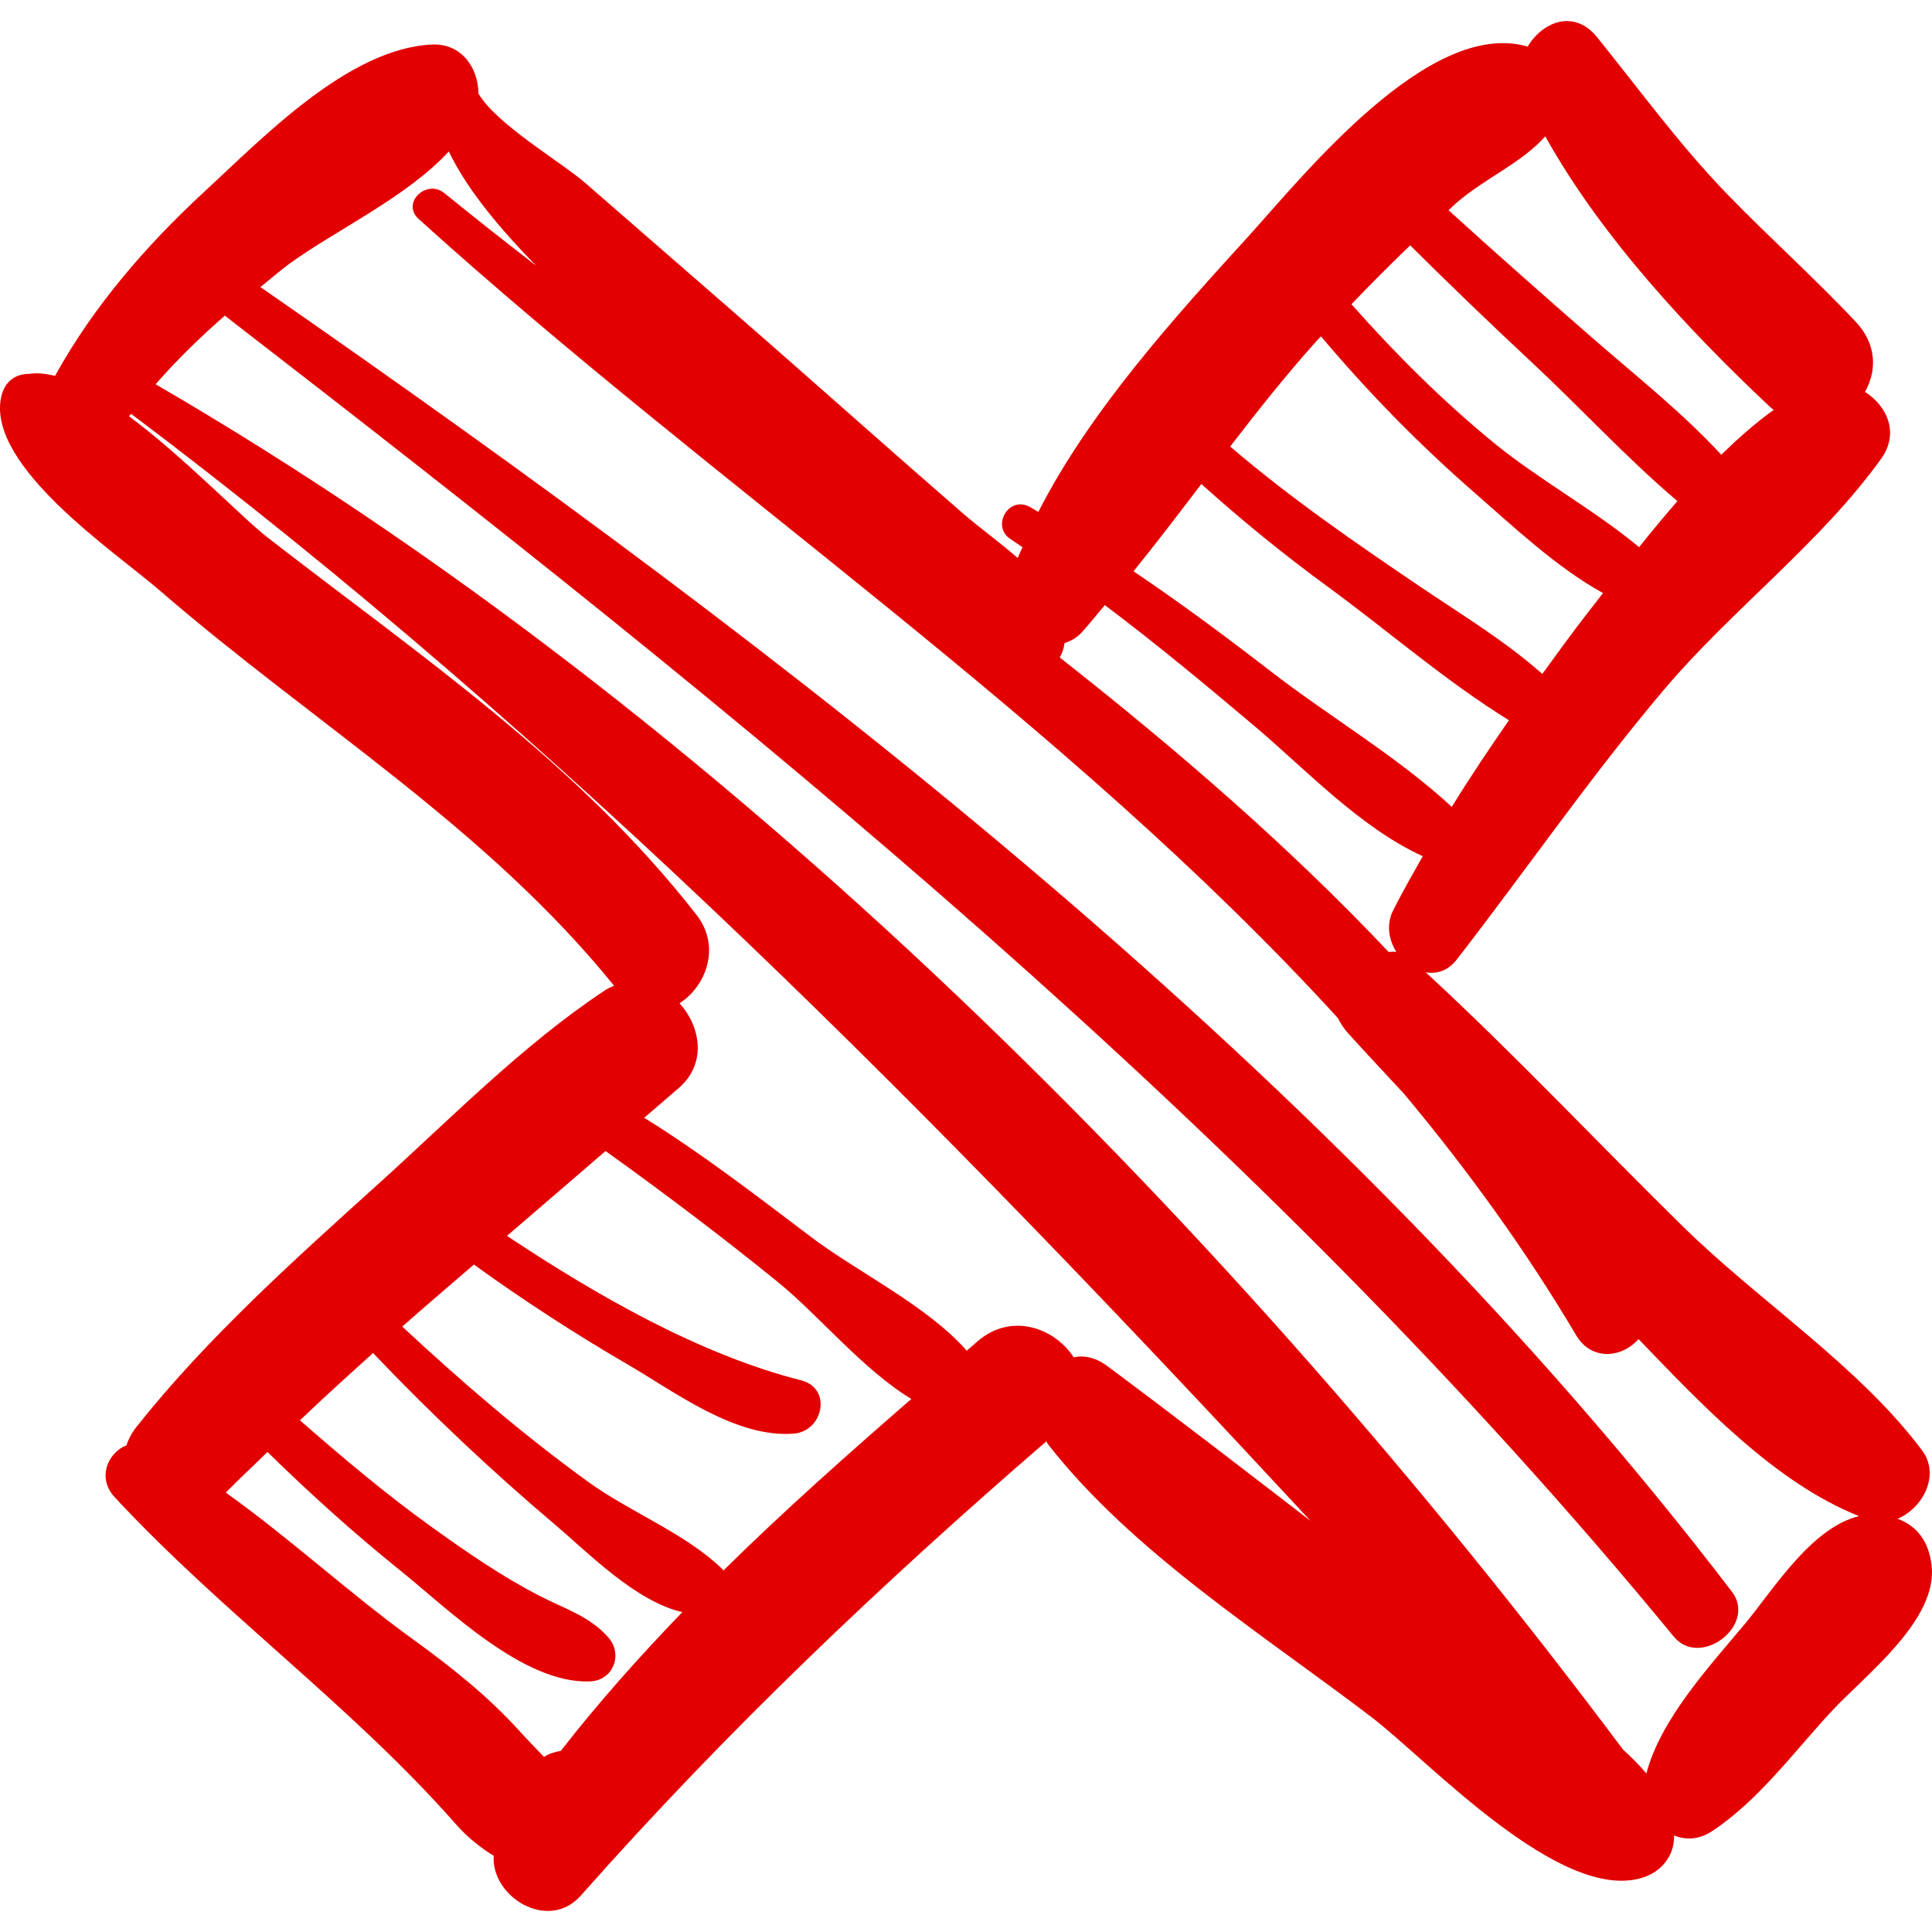 <?xml version="1.0" encoding="UTF-8"?> <svg xmlns="http://www.w3.org/2000/svg" xmlns:xlink="http://www.w3.org/1999/xlink" xmlns:svgjs="http://svgjs.com/svgjs" width="512" height="512" x="0" y="0" viewBox="0 0 191.84 191.84" style="enable-background:new 0 0 512 512" xml:space="preserve" class=""> <g> <g xmlns="http://www.w3.org/2000/svg"> <path d="M188.422,150.809c2.519-1.061,4.254-4.351,2.438-6.783c-6.252-8.37-16.214-14.836-23.733-22.221 c-8.531-8.376-16.742-17.13-25.534-25.235c-0.003-0.007-0.01-0.012-0.014-0.02c1.065,0.173,2.176-0.117,3.073-1.274 c6.913-8.91,13.281-18.175,20.578-26.797c6.749-7.975,15.473-14.477,21.546-22.903c1.858-2.581,0.599-5.259-1.59-6.669 c1.16-2.037,1.211-4.683-0.907-6.94c-4.124-4.391-8.637-8.41-12.825-12.742c-4.714-4.876-8.628-10.277-12.874-15.533 c-2.285-2.828-5.434-1.521-6.887,0.936c-9.809-2.867-22.361,12.94-27.776,18.888c-7.023,7.714-15.709,17.255-20.812,27.32 c-0.283-0.16-0.554-0.339-0.839-0.497c-2.111-1.169-3.912,1.939-1.882,3.221c0.392,0.247,0.759,0.524,1.147,0.775 c-0.149,0.358-0.338,0.713-0.477,1.072c-1.774-1.557-3.758-2.97-5.473-4.459c-6.317-5.485-12.565-11.05-18.855-16.566 c-6.179-5.419-12.401-10.79-18.59-16.196c-2.398-2.094-8.777-5.783-10.634-8.9c-0.001-2.542-1.678-5.018-4.651-4.864 c-8.284,0.43-16.705,9.208-22.571,14.625C14.505,24.38,9.265,30.434,5.462,37.328C4.549,37.093,3.683,37,2.899,37.123 c-1.271-0.01-2.465,0.679-2.8,2.377c-1.344,6.834,11.377,15.336,15.754,19.125c15.204,13.165,32.33,23.448,45.118,39.248 c-0.326,0.138-0.651,0.297-0.972,0.51c-8.088,5.367-15.256,12.696-22.432,19.178c-8.338,7.529-17.04,15.317-24.034,24.147 c-0.461,0.582-0.767,1.191-0.98,1.807c-1.876,0.75-2.919,3.257-1.18,5.133c10.641,11.482,23.565,20.738,33.886,32.478 c1.188,1.351,2.47,2.353,3.764,3.143c-0.271,4.08,5.42,7.607,8.654,3.951c14.403-16.279,29.81-30.922,46.229-45.107 c0.057,0.083,0.071,0.183,0.134,0.264c8.363,10.751,21.446,18.958,32.173,27.148c5.591,4.269,18.775,18.55,26.948,15.9 c1.79-0.581,3.059-2.108,3.071-4.034c0-0.048-0.016-0.094-0.016-0.141c1.136,0.466,2.46,0.444,3.748-0.398 c4.623-3.028,8.194-7.938,11.926-11.953c3.337-3.589,10.571-9.046,9.906-14.496C191.51,153.053,190.364,151.521,188.422,150.809z M153.44,13.536c5.567,10.002,14.295,19.33,22.36,26.911c0.106,0.1,0.218,0.162,0.326,0.252c-1.84,1.311-3.551,2.845-5.211,4.455 c-3.887-4.208-8.496-7.851-12.785-11.588c-4.806-4.189-9.58-8.409-14.299-12.694c0.275-0.242,0.533-0.505,0.81-0.745 C147.482,17.676,151.057,16.207,153.44,13.536z M140.029,24.364c3.967,3.947,8.004,7.821,12.099,11.642 c4.807,4.484,9.391,9.475,14.431,13.752c-1.302,1.502-2.576,3.03-3.803,4.576c-4.481-3.732-9.987-6.73-14.398-10.34 c-5.106-4.179-9.787-8.848-14.163-13.782C136.093,28.215,138.041,26.269,140.029,24.364z M130.642,33.955 c0.17-0.191,0.356-0.367,0.528-0.556c4.727,5.617,9.848,10.833,15.4,15.662c3.705,3.223,7.983,7.281,12.604,9.829 c-0.51,0.66-1.04,1.346-1.542,1.988c-1.536,1.966-3.002,4.013-4.486,6.041c-3.69-3.276-8.042-5.902-12.103-8.649 c-6.514-4.405-12.94-8.829-18.89-13.934C124.886,40.789,127.666,37.28,130.642,33.955z M119.289,48.06 c4.028,3.618,8.214,7.026,12.605,10.237c5.787,4.23,11.69,9.367,17.938,13.22c-1.956,2.824-3.877,5.679-5.675,8.604 c-5.357-4.966-12.248-9.025-17.937-13.429c-4.472-3.462-8.999-6.816-13.665-9.968C114.848,53.888,117.068,50.975,119.289,48.06z M105.697,63.859c0.616-0.204,1.214-0.513,1.728-1.078c0.791-0.867,1.517-1.802,2.282-2.695 c5.121,3.853,10.059,7.948,14.959,12.095c5.005,4.235,10.424,10.025,16.608,12.837c-1.005,1.783-2.024,3.561-2.941,5.381 c-0.705,1.4-0.435,2.92,0.316,4.116c-0.248-0.033-0.511,0.004-0.767,0.008c-9.941-10.528-21.062-20.121-32.655-29.238 C105.472,64.854,105.646,64.38,105.697,63.859z M55.683,173.86c-0.597,0.083-1.158,0.28-1.668,0.592 c-0.828-0.869-1.669-1.728-2.476-2.615c-3.192-3.513-6.763-6.33-10.595-9.105c-6.272-4.541-12.148-9.975-18.521-14.521 c1.338-1.386,2.765-2.681,4.136-4.034c4.179,4.086,8.516,8.008,13.074,11.675c4.876,3.924,12.355,11.377,18.962,11.104 c2.301-0.096,3.291-2.682,1.809-4.367c-1.848-2.102-4.311-2.833-6.776-4.1c-3.788-1.946-7.291-4.374-10.745-6.85 c-4.568-3.272-8.862-6.909-13.1-10.606c2.379-2.27,4.818-4.478,7.26-6.682c5.72,6.005,11.758,11.701,18.091,17.058 c3.258,2.755,7.966,7.606,12.62,8.669C63.5,164.49,59.423,169.052,55.683,173.86z M71.828,155.948 c-0.046-0.053-0.071-0.112-0.122-0.162c-3.61-3.508-9.164-5.649-13.288-8.635c-6.493-4.699-12.612-9.964-18.474-15.425 c2.346-2.082,4.738-4.11,7.113-6.161c4.919,3.556,10.013,6.86,15.261,9.915c4.717,2.746,10.748,7.342,16.519,6.87 c2.905-0.238,3.812-4.501,0.715-5.287c-10.048-2.552-20.298-8.418-29.209-14.345c3.272-2.804,6.521-5.618,9.785-8.425 c5.818,4.164,11.514,8.473,17.079,12.98c4.068,3.295,8.46,8.716,13.286,11.639C84.16,144.416,77.841,150.017,71.828,155.948z M109.987,135.667c-1.201-0.896-2.356-1.112-3.372-0.888c-1.85-2.873-6.135-4.521-9.529-1.608c-0.362,0.311-0.728,0.637-1.09,0.949 c-3.931-4.471-10.849-7.811-15.397-11.243c-5.428-4.098-10.844-8.3-16.635-11.886c1.15-0.997,2.319-1.982,3.463-2.982 c2.79-2.44,2.13-6.084,0.044-8.393c2.597-1.629,4.171-5.583,1.697-8.763c-11.803-15.16-27.529-25.8-42.562-37.453 c-2.652-2.056-8.262-7.952-13.793-12.068c0.064-0.085,0.138-0.159,0.203-0.244c43.429,32.695,80.591,70.526,117.127,109.937 C123.448,145.871,116.758,140.713,109.987,135.667z M173.251,161.259c-3.453,4.136-8.349,9.414-9.772,14.84 c-0.679-0.814-1.479-1.606-2.328-2.385C122.271,121.773,71.958,70.941,15.452,38.156c2.12-2.436,4.44-4.682,6.871-6.815 c51.609,39.866,102.255,80.539,143.872,131.161c2.641,3.212,8.309-1.144,5.775-4.456C132.463,106.367,79.067,65.422,25.856,28.502 c0.97-0.763,1.881-1.587,2.882-2.315c4.571-3.321,11.653-6.61,15.825-11.147c1.867,3.88,5.19,7.777,8.673,11.341 c-3.081-2.381-6.129-4.775-9.103-7.199c-1.776-1.448-4.322,0.971-2.563,2.563c29.669,26.826,64.221,49.727,91.274,79.342 c0.248,0.497,0.564,1.004,1.031,1.523c1.832,2.034,3.722,4.026,5.579,6.044c6.243,7.48,11.995,15.401,17.053,23.933 c1.573,2.654,4.667,2.169,6.19,0.374c6.404,6.659,13.635,14.304,21.902,17.584C179.836,151.684,176.032,157.928,173.251,161.259z" fill="#e20000" data-original="#000000" style="" class=""></path> </g> <g xmlns="http://www.w3.org/2000/svg"> </g> <g xmlns="http://www.w3.org/2000/svg"> </g> <g xmlns="http://www.w3.org/2000/svg"> </g> <g xmlns="http://www.w3.org/2000/svg"> </g> <g xmlns="http://www.w3.org/2000/svg"> </g> <g xmlns="http://www.w3.org/2000/svg"> </g> <g xmlns="http://www.w3.org/2000/svg"> </g> <g xmlns="http://www.w3.org/2000/svg"> </g> <g xmlns="http://www.w3.org/2000/svg"> </g> <g xmlns="http://www.w3.org/2000/svg"> </g> <g xmlns="http://www.w3.org/2000/svg"> </g> <g xmlns="http://www.w3.org/2000/svg"> </g> <g xmlns="http://www.w3.org/2000/svg"> </g> <g xmlns="http://www.w3.org/2000/svg"> </g> <g xmlns="http://www.w3.org/2000/svg"> </g> </g> </svg> 
